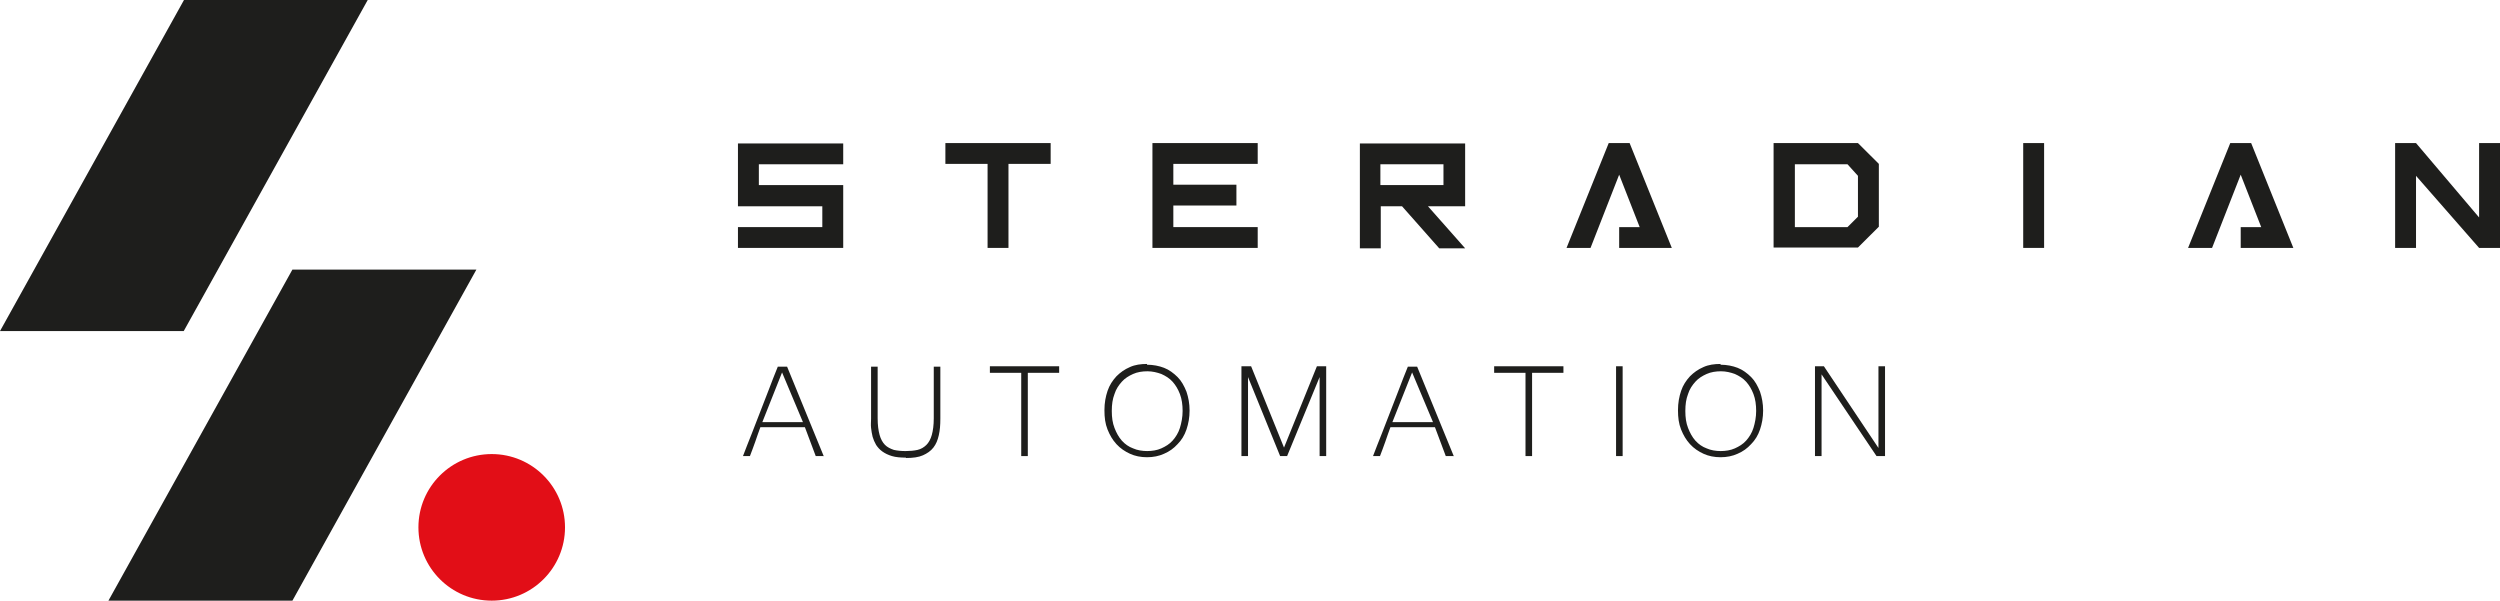 <?xml version="1.0" encoding="utf-8"?>
<svg width="996" height="239.3" viewBox="0 0 996 239.3" fill="none" stroke="none" version="1.1" xmlns:xlink="http://www.w3.org/1999/xlink" xmlns="http://www.w3.org/2000/svg">
  <g id="Group">
    <g id="Group">
      <path id="Polygon" d="M146.5 0L73.3 0L0 131.9L73.2 131.9L146.5 0L146.5 0Z" style="fill:#1E1E1C;fill-rule:evenodd;mix-blend-mode:normal;" />
      <path id="Polygon" d="M146.6 0L73.3 0L0 131.9L73.3 131.9L146.6 0L146.6 0Z" style="fill:#1E1E1C;fill-rule:evenodd;mix-blend-mode:normal;" transform="translate(43.2 107.4)" />
      <path id="Circle" d="M0 29.2C0 13.073 13.073 0 29.2 0C45.327 0 58.4 13.073 58.4 29.2C58.4 45.327 45.327 58.4 29.2 58.4C13.073 58.4 0 45.327 0 29.2Z" style="fill:#E20E17;fill-rule:evenodd;mix-blend-mode:normal;" transform="translate(166.7 180.9)" />
    </g>
    <g id="Group" transform="translate(294 57)">
      <g id="Group" transform="translate(2 88)">
        <path id="Shape" d="M32.07 35.627L28.987 35.627L24.669 24.109C24.669 24.109 6.938 24.109 6.938 24.109C6.322 25.952 5.551 27.795 4.934 29.791C4.163 31.788 3.546 33.784 2.775 35.627C2.775 35.627 0 35.627 0 35.627C1.233 32.555 2.313 29.484 3.546 26.566C4.626 23.649 5.859 20.731 6.938 17.813C8.018 14.896 9.251 11.978 10.33 9.06C11.41 6.143 12.643 3.071 13.877 0C13.877 0 17.577 0 17.577 0L32.224 35.78L32.07 35.627ZM23.898 22.113L15.573 2.303L7.709 22.113L23.898 22.113L23.898 22.113Z" style="fill:#1E1E1C;mix-blend-mode:normal;" transform="translate(0 1.075)" />
        <path id="Path" d="M13.945 36.241C11.787 36.241 9.936 36.087 8.394 35.627C6.853 35.166 5.619 34.552 4.54 33.784C3.461 33.016 2.69 32.095 2.073 31.173C1.456 30.098 0.994 29.023 0.685 27.948C0.377 26.72 0.223 25.645 0.069 24.416C-0.086 23.188 0.069 21.959 0.069 20.731C0.069 20.731 0.069 0 0.069 0L2.69 0C2.69 0 2.69 20.577 2.69 20.577C2.69 23.341 2.998 25.491 3.461 27.181C3.923 28.87 4.694 30.252 5.619 31.173C6.544 32.095 7.778 32.709 9.165 33.169C10.553 33.477 12.095 33.63 13.791 33.63C15.487 33.63 17.183 33.477 18.571 33.169C19.958 32.862 21.192 32.094 22.117 31.173C23.042 30.252 23.813 28.87 24.275 27.181C24.738 25.491 25.046 23.341 25.046 20.577C25.046 20.577 25.046 0 25.046 0L27.668 0C27.668 0 27.668 20.731 27.668 20.731C27.668 23.188 27.513 25.338 27.051 27.334C26.588 29.33 25.971 30.866 24.892 32.248C23.813 33.63 22.425 34.552 20.729 35.319C19.033 36.087 16.72 36.394 13.945 36.394C13.945 36.394 13.945 36.241 13.945 36.241Z" style="fill:#1E1E1C;mix-blend-mode:normal;" transform="translate(50.966 1.075)" />
        <path id="Path" d="M27.599 2.611L15.11 2.611L15.11 35.78L12.489 35.78L12.489 2.611L0 2.611L0 0L27.599 0L27.599 2.611L27.599 2.611Z" style="fill:#1E1E1C;mix-blend-mode:normal;" transform="translate(98.369 0.921)" />
        <path id="Shape" d="M16.96 0.307C19.427 0.307 21.74 0.768 23.744 1.536C25.749 2.303 27.599 3.685 29.141 5.221C30.683 6.757 31.762 8.753 32.687 11.056C33.458 13.36 33.92 15.817 33.92 18.581C33.92 21.345 33.458 23.802 32.687 26.106C31.916 28.409 30.683 30.405 29.141 31.941C27.599 33.63 25.903 34.859 23.744 35.78C21.74 36.701 19.427 37.162 16.96 37.162C14.493 37.162 12.181 36.701 10.176 35.78C8.172 34.859 6.322 33.63 4.78 31.941C3.238 30.252 2.159 28.409 1.233 26.106C0.308 23.802 0 21.345 0 18.427C0 15.51 0.463 13.053 1.233 10.749C2.004 8.446 3.238 6.603 4.78 4.914C6.322 3.378 8.018 2.15 10.176 1.228C12.181 0.307 14.493 0 16.96 0C16.96 0 16.96 0.307 16.96 0.307ZM16.96 34.705C18.965 34.705 20.969 34.398 22.665 33.63C24.361 32.862 25.903 31.941 27.136 30.559C28.37 29.177 29.449 27.488 30.066 25.491C30.683 23.495 31.145 21.192 31.145 18.735C31.145 16.278 30.837 13.974 30.066 11.978C29.295 9.982 28.37 8.446 27.136 7.064C25.903 5.682 24.361 4.76 22.665 3.993C20.969 3.378 19.119 2.918 17.114 2.918C15.11 2.918 13.106 3.225 11.41 3.993C9.714 4.76 8.172 5.682 6.938 7.064C5.705 8.446 4.626 9.982 4.009 11.978C3.238 13.974 2.929 16.124 2.929 18.735C2.929 21.345 3.238 23.495 4.009 25.491C4.78 27.488 5.705 29.177 6.938 30.559C8.172 31.941 9.714 33.016 11.41 33.63C13.106 34.398 15.11 34.705 17.114 34.705C17.114 34.705 16.96 34.705 16.96 34.705Z" style="fill:#1E1E1C;mix-blend-mode:normal;" transform="translate(144.008 0)" />
        <path id="Path" d="M33.766 35.78L31.145 35.78L31.145 4.3L18.194 35.78L15.418 35.78L2.621 4.3L2.621 35.78L0 35.78L0 0L3.855 0L16.96 32.402L30.066 0L33.766 0L33.766 35.78L33.766 35.78Z" style="fill:#1E1E1C;mix-blend-mode:normal;" transform="translate(198.589 0.921)" />
        <path id="Shape" d="M32.07 35.627L28.986 35.627L24.669 24.109C24.669 24.109 6.938 24.109 6.938 24.109C6.322 25.952 5.551 27.795 4.934 29.791C4.163 31.788 3.546 33.784 2.775 35.627C2.775 35.627 0 35.627 0 35.627C1.233 32.555 2.313 29.484 3.546 26.566C4.626 23.649 5.859 20.731 6.938 17.813C8.018 14.896 9.251 11.978 10.33 9.06C11.41 6.143 12.643 3.071 13.877 0C13.877 0 17.577 0 17.577 0L32.224 35.78L32.07 35.627ZM23.898 22.113L15.573 2.303L7.709 22.113L23.898 22.113L23.898 22.113Z" style="fill:#1E1E1C;mix-blend-mode:normal;" transform="translate(251.012 1.075)" />
        <path id="Path" d="M27.599 2.611L15.11 2.611L15.11 35.78L12.489 35.78L12.489 2.611L0 2.611L0 0L27.599 0L27.599 2.611L27.599 2.611Z" style="fill:#1E1E1C;mix-blend-mode:normal;" transform="translate(299.271 0.921)" />
        <path id="Path" d="M2.621 35.78L0 35.78L0 0L2.621 0L2.621 35.78L2.621 35.78Z" style="fill:#1E1E1C;mix-blend-mode:normal;" transform="translate(347.839 0.921)" />
        <path id="Shape" d="M16.96 0.307C19.427 0.307 21.74 0.768 23.744 1.536C25.749 2.303 27.599 3.685 29.141 5.221C30.683 6.757 31.762 8.753 32.687 11.056C33.458 13.36 33.92 15.817 33.92 18.581C33.92 21.345 33.458 23.802 32.687 26.106C31.916 28.409 30.683 30.405 29.141 31.941C27.599 33.63 25.903 34.859 23.744 35.78C21.74 36.701 19.427 37.162 16.96 37.162C14.493 37.162 12.181 36.701 10.176 35.78C8.172 34.859 6.322 33.63 4.78 31.941C3.238 30.252 2.159 28.409 1.233 26.106C0.308 23.802 0 21.345 0 18.427C0 15.51 0.463 13.053 1.233 10.749C2.004 8.446 3.238 6.603 4.78 4.914C6.322 3.378 8.018 2.15 10.176 1.228C12.181 0.307 14.493 0 16.96 0C16.96 0 16.96 0.307 16.96 0.307ZM16.96 34.705C18.965 34.705 20.969 34.398 22.665 33.63C24.361 32.862 25.903 31.941 27.136 30.559C28.37 29.177 29.449 27.488 30.066 25.491C30.683 23.495 31.145 21.192 31.145 18.735C31.145 16.278 30.837 13.974 30.066 11.978C29.295 9.982 28.37 8.446 27.136 7.064C25.903 5.682 24.361 4.76 22.665 3.993C20.969 3.378 19.119 2.918 17.114 2.918C15.11 2.918 13.106 3.225 11.41 3.993C9.714 4.76 8.172 5.682 6.938 7.064C5.705 8.446 4.625 9.982 4.009 11.978C3.238 13.974 2.929 16.124 2.929 18.735C2.929 21.345 3.238 23.495 4.009 25.491C4.78 27.488 5.705 29.177 6.938 30.559C8.172 31.941 9.714 33.016 11.41 33.63C13.106 34.398 15.11 34.705 17.114 34.705C17.114 34.705 16.96 34.705 16.96 34.705Z" style="fill:#1E1E1C;mix-blend-mode:normal;" transform="translate(372.509 0)" />
        <path id="Path" d="M27.907 35.78L24.515 35.78L2.621 3.225L2.621 35.78L0 35.78L0 0L3.546 0L25.286 32.555L25.286 0L27.907 0L27.907 35.78L27.907 35.78Z" style="fill:#1E1E1C;mix-blend-mode:normal;" transform="translate(427.09 0.921)" />
      </g>
      <g id="Group">
        <path id="Path" d="M41.938 8.292L8.326 8.292L8.326 16.585L41.938 16.585L41.938 41.615L0 41.615L0 33.323L33.612 33.323L33.612 25.031L0 25.031L0 0L41.938 0L41.938 8.292L41.938 8.292Z" style="fill:#1E1E1C;mix-blend-mode:normal;" transform="translate(0 0.154)" />
        <path id="Path" d="M0 0L41.938 0L41.938 8.292L25.132 8.292L25.132 41.769L16.806 41.769L16.806 8.292L0 8.292L0 0L0 0Z" style="fill:#1E1E1C;mix-blend-mode:normal;" transform="translate(82.643 0)" />
        <path id="Path" d="M8.326 25.184L8.326 33.477L41.938 33.477L41.938 41.769L0 41.769L0 0L41.938 0L41.938 8.292L8.326 8.292L8.326 16.585L33.458 16.585L33.458 24.877L8.326 24.877L8.326 25.184Z" style="fill:#1E1E1C;mix-blend-mode:normal;" transform="translate(165.131 0)" />
        <path id="Shape" d="M16.652 25.031L8.326 25.031L8.326 41.769L0 41.769L0 0L41.938 0L41.938 25.031L27.136 25.031L41.938 41.769L31.608 41.769L16.806 25.031L16.652 25.031ZM8.172 8.292L8.172 16.585L33.304 16.585L33.304 8.292L8.172 8.292L8.172 8.292Z" style="fill:#1E1E1C;mix-blend-mode:normal;" transform="translate(247.774 0.154)" />
        <path id="Path" d="M20.969 41.769L20.969 33.477L29.141 33.477L20.969 12.592L9.559 41.769L0 41.769L16.806 0L25.132 0L41.938 41.769L20.969 41.769L20.969 41.769Z" style="fill:#1E1E1C;mix-blend-mode:normal;" transform="translate(330.108 0)" />
        <path id="Shape" d="M0 41.769L0 0L33.612 0L41.938 8.292L41.938 33.323L33.612 41.615L0 41.615L0 41.769ZM8.48 33.477L29.449 33.477L33.612 29.331L33.612 13.053L29.449 8.446L8.48 8.446L8.48 33.477L8.48 33.477Z" style="fill:#1E1E1C;mix-blend-mode:normal;" transform="translate(412.597 0)" />
        <path id="Path" d="M8.326 0L8.326 41.769L0 41.769L0 0L8.326 0L8.326 0Z" style="fill:#1E1E1C;mix-blend-mode:normal;" transform="translate(512.045 0)" />
        <path id="Path" d="M20.969 41.769L20.969 33.477L29.141 33.477L20.969 12.592L9.559 41.769L0 41.769L16.806 0L25.132 0L41.938 41.769L20.969 41.769L20.969 41.769Z" style="fill:#1E1E1C;mix-blend-mode:normal;" transform="translate(577.728 0)" />
        <path id="Path" d="M0 41.769L0 0L8.326 0L33.458 29.638L33.458 0L41.784 0L41.784 41.769L33.458 41.769L8.326 13.053L8.326 41.769L0 41.769L0 41.769Z" style="fill:#1E1E1C;mix-blend-mode:normal;" transform="translate(660.216 0)" />
      </g>
    </g>
  </g>
</svg>